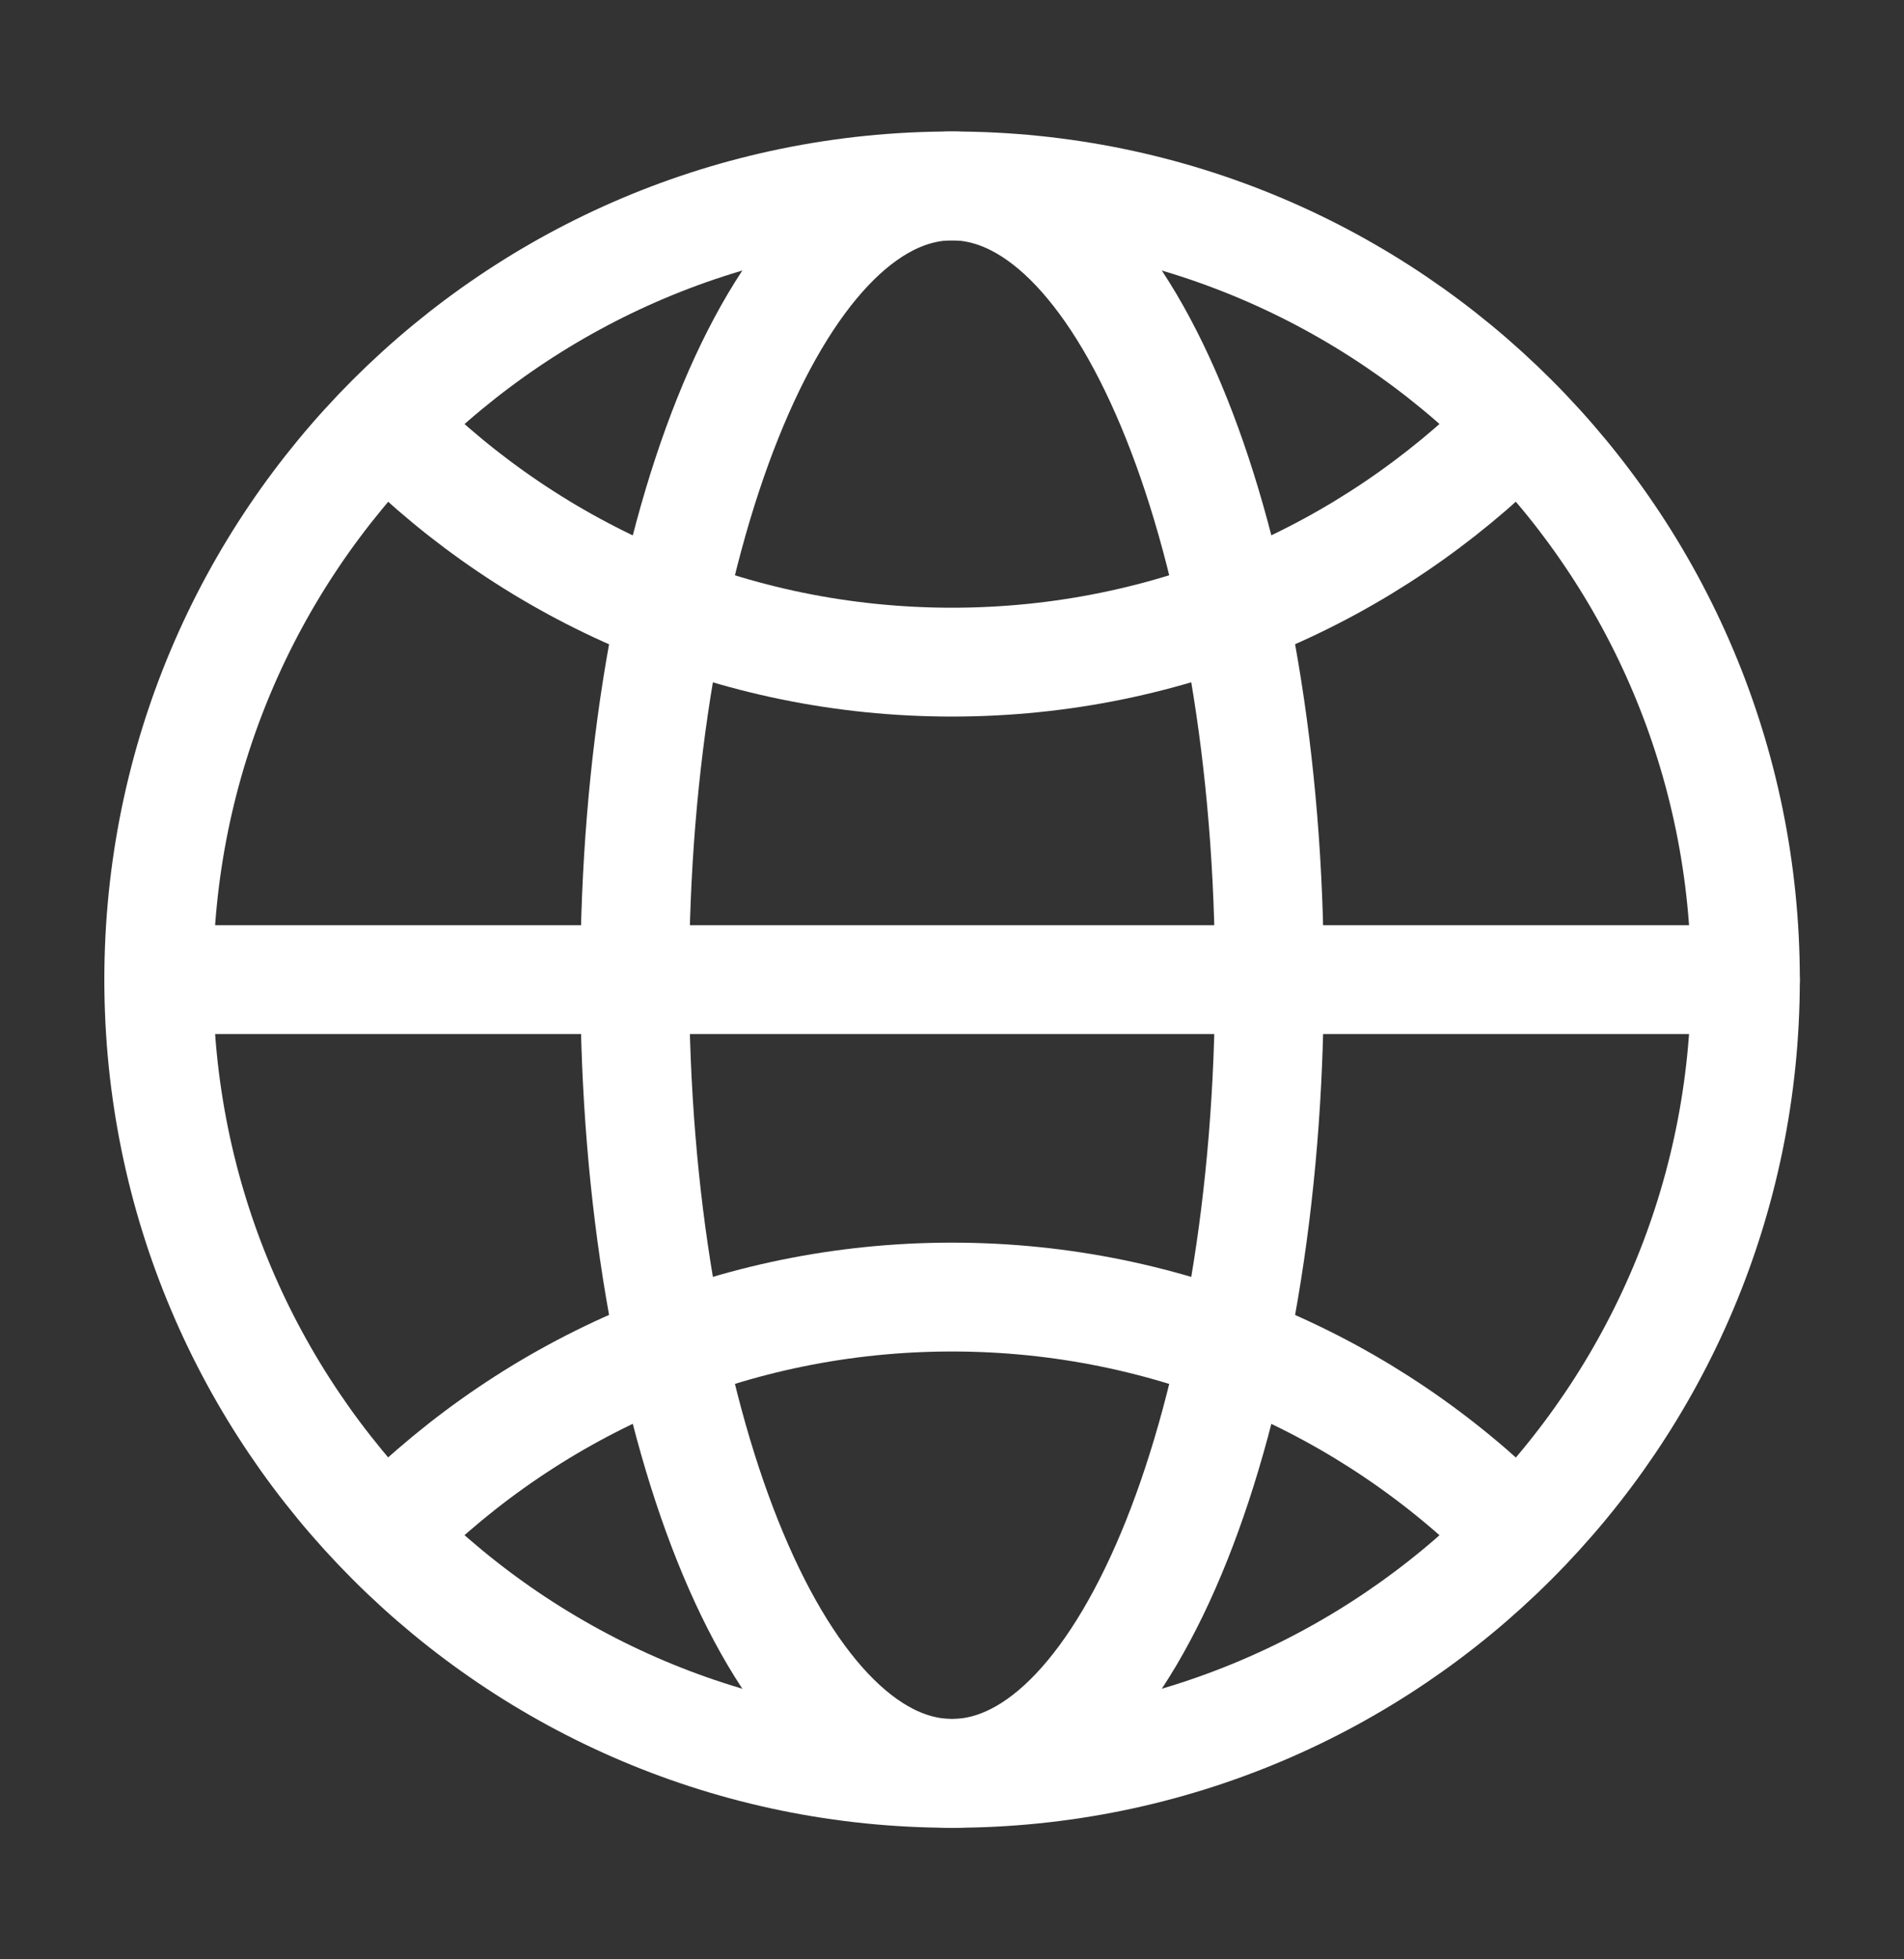 <svg width="35" height="36" viewBox="0 0 35 36" fill="none" xmlns="http://www.w3.org/2000/svg">
<rect x="0" y="0" width="35" height="36" fill="#333333" stroke="none"/>
<path d="M17.501 32.583C25.555 32.583 32.085 26.053 32.085 17.999C32.085 9.945 25.555 3.416 17.501 3.416C9.447 3.416 2.918 9.945 2.918 17.999C2.918 26.053 9.447 32.583 17.501 32.583Z" stroke="white" stroke-width="2" stroke-linecap="round" stroke-linejoin="round"/>
<path d="M2.918 18H32.085" stroke="white" stroke-width="2" stroke-linecap="round" stroke-linejoin="round"/>
<path d="M17.501 32.583C20.723 32.583 23.335 26.053 23.335 17.999C23.335 9.945 20.723 3.416 17.501 3.416C14.28 3.416 11.668 9.945 11.668 17.999C11.668 26.053 14.28 32.583 17.501 32.583Z" stroke="white" stroke-width="2" stroke-linecap="round" stroke-linejoin="round"/>
<path d="M7.188 7.895C9.827 10.534 13.472 12.166 17.499 12.166C21.527 12.166 25.172 10.534 27.811 7.895" stroke="white" stroke-width="2" stroke-linecap="round" stroke-linejoin="round"/>
<path d="M27.811 28.103C25.172 25.464 21.527 23.832 17.499 23.832C13.472 23.832 9.827 25.464 7.188 28.103" stroke="white" stroke-width="2" stroke-linecap="round" stroke-linejoin="round"/>
</svg>
